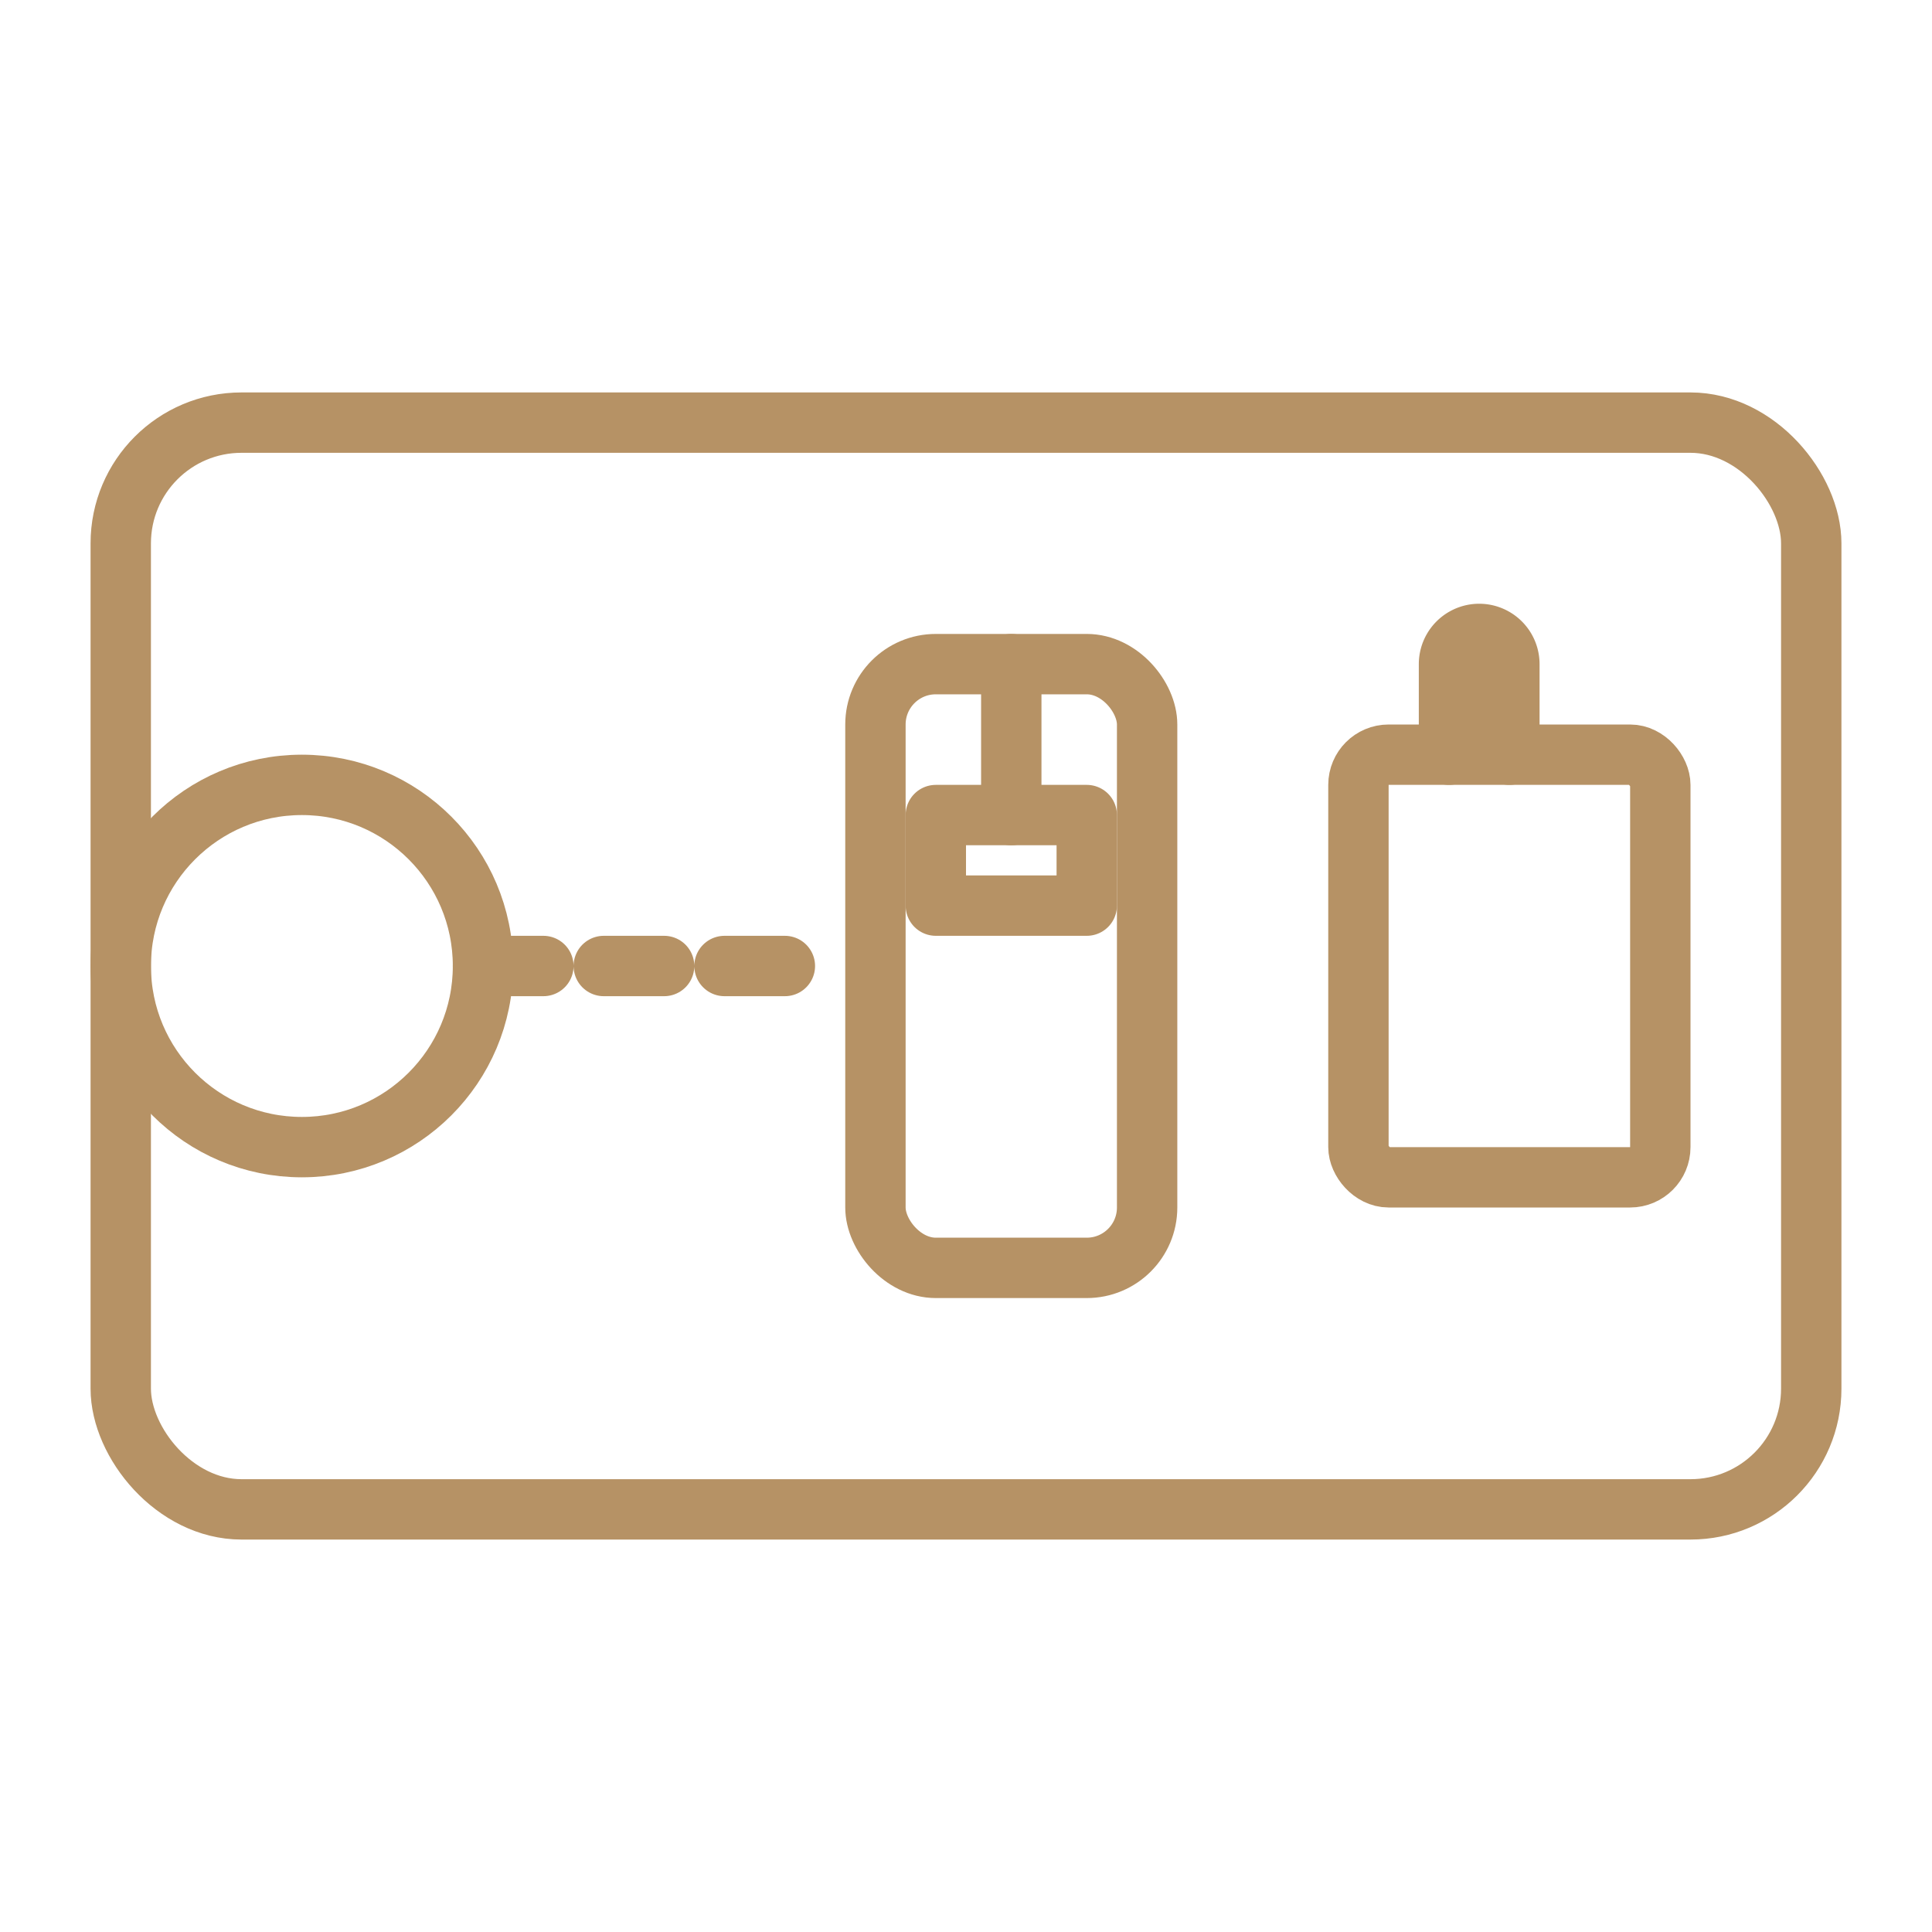 <svg xmlns="http://www.w3.org/2000/svg" viewBox="0 0 128 128" width="128" height="128" aria-labelledby="title desc" role="img">
  <title>Plastic Bag Sewing Machine Icon (Outline)</title>
  <desc>Symbolic outline icon of a plastic bag sealing/cutting machine with sewing machine-inspired stitching elements.</desc>
  <g fill="none" stroke="#B69265" stroke-width="4" stroke-linecap="round" stroke-linejoin="round">
    <!-- Frame -->
    <rect x="8" y="28" width="112" height="72" rx="8" ry="8"/>
    <!-- Unwind roll -->
    <circle cx="20" cy="64" r="12"/>
    <!-- Film path with dotted stitch line -->
    <path d="M32 64h20" stroke-dasharray="4,4"/>
    <!-- Sewing machine arm (symbolic) -->
    <rect x="58" y="44" width="18" height="40" rx="4"/>
    <!-- Needle element -->
    <line x1="67" y1="44" x2="67" y2="54"/>
    <!-- Presser foot -->
    <path d="M62 54h10v6h-10z"/>
    <!-- Finished bag -->
    <rect x="90" y="50" width="20" height="28" rx="2"/>
    <path d="M96 50v-6a2 2 0 0 1 4 0v6"/>
  </g>
</svg>
